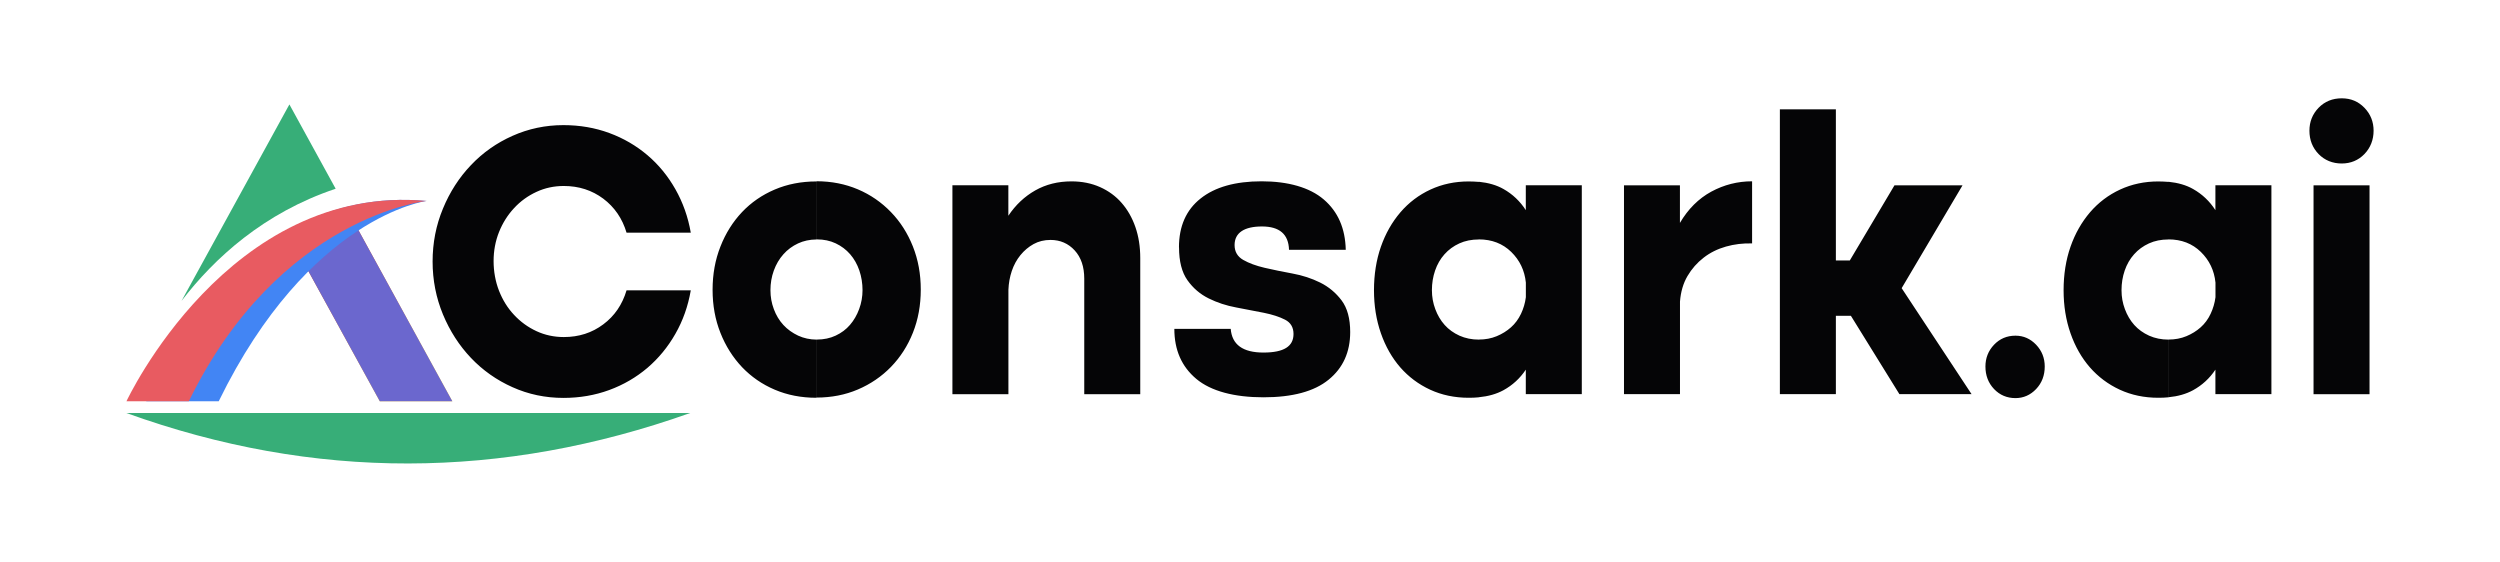 <svg width="178" height="40" viewBox="0 0 178 40" fill="none" xmlns="http://www.w3.org/2000/svg">
<path fill-rule="evenodd" clip-rule="evenodd" d="M154.399 28.284V24.176C154.862 24.176 155.288 24.096 155.67 23.937C156.053 23.778 156.395 23.567 156.688 23.305C156.982 23.044 157.217 22.725 157.395 22.346C157.573 21.972 157.688 21.574 157.742 21.163V20.119C157.653 19.254 157.306 18.529 156.697 17.934C156.093 17.345 155.324 17.045 154.395 17.045V12.942C155.075 13.012 155.662 13.181 156.146 13.457C156.795 13.822 157.328 14.327 157.737 14.963V13.19H161.724V28.064H157.737V26.319C157.328 26.936 156.795 27.427 156.146 27.783C155.657 28.05 155.075 28.218 154.395 28.284H154.399ZM164.431 9.307C164.431 8.67 164.649 8.123 165.084 7.674C165.52 7.225 166.071 7 166.729 7C167.387 7 167.911 7.225 168.347 7.674C168.782 8.123 169 8.67 169 9.307C169 9.943 168.782 10.518 168.347 10.968C167.911 11.417 167.369 11.641 166.729 11.641C166.089 11.641 165.52 11.417 165.084 10.968C164.649 10.518 164.431 9.962 164.431 9.307ZM164.724 13.195H168.711V28.069H164.724V13.195ZM154.395 12.947V17.05C153.879 17.05 153.413 17.144 153.004 17.331C152.595 17.518 152.239 17.775 151.946 18.107C151.652 18.435 151.43 18.823 151.279 19.263C151.128 19.703 151.052 20.171 151.052 20.657C151.052 21.144 151.132 21.579 151.292 22.009C151.452 22.44 151.675 22.819 151.959 23.137C152.244 23.455 152.595 23.708 153.017 23.9C153.435 24.087 153.897 24.18 154.395 24.18V28.288C154.164 28.312 153.924 28.321 153.67 28.321C152.67 28.321 151.759 28.129 150.928 27.746C150.097 27.362 149.39 26.829 148.799 26.155C148.212 25.481 147.75 24.672 147.421 23.731C147.092 22.791 146.928 21.771 146.928 20.662C146.928 19.553 147.092 18.5 147.421 17.565C147.75 16.624 148.217 15.81 148.812 15.113C149.408 14.421 150.124 13.878 150.955 13.494C151.786 13.111 152.688 12.919 153.67 12.919C153.924 12.919 154.164 12.933 154.395 12.951V12.947ZM105.294 28.284V24.176C105.757 24.176 106.183 24.096 106.565 23.937C106.948 23.778 107.29 23.567 107.583 23.305C107.877 23.044 108.112 22.725 108.294 22.346C108.472 21.972 108.588 21.574 108.641 21.163V20.119C108.552 19.254 108.206 18.529 107.597 17.934C106.992 17.345 106.223 17.045 105.294 17.045V12.942C105.974 13.012 106.561 13.181 107.046 13.457C107.694 13.822 108.228 14.327 108.637 14.963V13.19H112.624V28.064H108.637V26.319C108.228 26.936 107.694 27.427 107.046 27.783C106.557 28.05 105.974 28.218 105.294 28.284ZM115.624 13.195H119.611V15.871C120.197 14.874 120.944 14.135 121.846 13.644C122.749 13.157 123.713 12.909 124.749 12.909V17.331C124.109 17.312 123.486 17.387 122.891 17.555C122.295 17.724 121.762 17.986 121.3 18.346C120.837 18.702 120.451 19.141 120.148 19.656C119.846 20.171 119.668 20.779 119.615 21.471V28.064H115.628V13.19L115.624 13.195ZM126.727 7.786H130.714V18.547H131.705L134.887 13.195H139.732L135.398 20.517L140.376 28.064H135.238L131.785 22.487H130.714V28.064H126.727V7.781V7.786ZM141.363 26.094C141.363 25.495 141.567 24.976 141.976 24.545C142.385 24.115 142.896 23.9 143.501 23.9C144.07 23.9 144.563 24.115 144.972 24.545C145.381 24.976 145.585 25.495 145.585 26.094C145.585 26.73 145.381 27.268 144.972 27.699C144.563 28.129 144.07 28.345 143.501 28.345C142.896 28.345 142.385 28.129 141.976 27.699C141.567 27.268 141.363 26.73 141.363 26.094ZM105.294 12.947V17.05C104.779 17.05 104.312 17.144 103.903 17.331C103.494 17.518 103.139 17.775 102.845 18.107C102.552 18.435 102.33 18.823 102.179 19.263C102.027 19.703 101.952 20.171 101.952 20.657C101.952 21.144 102.032 21.579 102.192 22.009C102.352 22.44 102.574 22.819 102.859 23.137C103.143 23.455 103.494 23.708 103.916 23.9C104.334 24.087 104.797 24.18 105.294 24.18V28.288C105.063 28.312 104.823 28.321 104.57 28.321C103.57 28.321 102.659 28.129 101.827 27.746C100.996 27.362 100.29 26.829 99.698 26.155C99.112 25.481 98.65 24.672 98.321 23.731C97.992 22.791 97.827 21.771 97.827 20.662C97.827 19.553 97.992 18.5 98.321 17.565C98.65 16.624 99.116 15.81 99.712 15.113C100.307 14.421 101.023 13.878 101.854 13.494C102.685 13.111 103.588 12.919 104.57 12.919C104.823 12.919 105.063 12.933 105.294 12.951V12.947ZM58.136 28.317V24.176H58.176C58.656 24.176 59.101 24.082 59.501 23.895C59.901 23.708 60.243 23.455 60.519 23.132C60.794 22.814 61.012 22.44 61.172 22.005C61.332 21.574 61.412 21.12 61.412 20.653C61.412 20.185 61.336 19.698 61.185 19.258C61.034 18.819 60.816 18.43 60.532 18.103C60.247 17.775 59.905 17.518 59.501 17.326C59.101 17.139 58.656 17.045 58.176 17.045H58.136V12.905C59.203 12.905 60.181 13.101 61.078 13.48C61.981 13.864 62.763 14.406 63.434 15.099C64.105 15.791 64.625 16.61 64.999 17.551C65.372 18.491 65.559 19.511 65.559 20.62C65.559 21.729 65.372 22.753 64.999 23.689C64.625 24.63 64.101 25.439 63.434 26.127C62.767 26.81 61.981 27.348 61.078 27.732C60.181 28.115 59.198 28.307 58.136 28.307V28.317ZM67.808 13.19H71.795V15.361C72.31 14.589 72.95 13.99 73.706 13.56C74.466 13.129 75.324 12.914 76.288 12.914C77.039 12.914 77.715 13.05 78.324 13.321C78.928 13.592 79.444 13.967 79.862 14.449C80.28 14.926 80.609 15.501 80.84 16.166C81.071 16.83 81.186 17.569 81.186 18.379V28.069H77.199V19.843C77.199 18.996 76.973 18.327 76.519 17.831C76.066 17.335 75.488 17.083 74.795 17.083C74.35 17.083 73.946 17.181 73.59 17.378C73.235 17.574 72.924 17.836 72.653 18.168C72.386 18.496 72.181 18.875 72.039 19.296C71.897 19.717 71.817 20.166 71.799 20.634V28.069H67.812V13.195L67.808 13.19ZM83.942 17.611C83.942 16.11 84.453 14.949 85.48 14.135C86.507 13.316 87.956 12.909 89.827 12.909C91.698 12.909 93.249 13.34 94.254 14.205C95.263 15.071 95.783 16.259 95.818 17.785H91.778C91.743 16.676 91.102 16.124 89.853 16.124C88.605 16.124 87.902 16.563 87.902 17.448C87.902 17.916 88.107 18.271 88.516 18.505C88.924 18.739 89.436 18.926 90.04 19.067C90.645 19.207 91.307 19.343 92.018 19.474C92.734 19.605 93.391 19.82 93.996 20.119C94.6 20.419 95.112 20.845 95.52 21.387C95.929 21.93 96.134 22.683 96.134 23.642C96.134 25.069 95.623 26.202 94.596 27.035C93.569 27.872 92.022 28.288 89.956 28.288C87.889 28.288 86.222 27.853 85.178 26.978C84.133 26.103 83.613 24.92 83.613 23.413H87.627C87.716 24.541 88.493 25.102 89.956 25.102C91.418 25.102 92.098 24.662 92.098 23.778C92.098 23.31 91.898 22.969 91.498 22.763C91.098 22.557 90.591 22.393 89.987 22.271C89.382 22.15 88.725 22.023 88.022 21.892C87.316 21.762 86.662 21.546 86.058 21.247C85.453 20.947 84.947 20.517 84.546 19.951C84.147 19.389 83.947 18.608 83.947 17.611H83.942ZM30.801 18.627C30.801 17.293 31.046 16.035 31.539 14.851C32.028 13.667 32.695 12.633 33.535 11.754C34.375 10.869 35.357 10.177 36.49 9.672C37.624 9.166 38.833 8.909 40.117 8.909C41.277 8.909 42.366 9.096 43.38 9.47C44.398 9.845 45.3 10.373 46.096 11.047C46.891 11.721 47.553 12.53 48.087 13.471C48.62 14.411 48.989 15.441 49.184 16.568H44.611C44.309 15.553 43.753 14.748 42.953 14.145C42.149 13.546 41.215 13.242 40.144 13.242C39.446 13.242 38.797 13.382 38.193 13.663C37.588 13.943 37.055 14.327 36.602 14.818C36.148 15.305 35.788 15.876 35.53 16.521C35.273 17.167 35.144 17.859 35.144 18.589C35.144 19.319 35.273 20.044 35.53 20.704C35.788 21.359 36.144 21.935 36.602 22.421C37.055 22.908 37.588 23.296 38.193 23.577C38.797 23.858 39.451 23.998 40.144 23.998C41.215 23.998 42.149 23.698 42.953 23.095C43.758 22.496 44.309 21.687 44.611 20.671H49.184C48.989 21.799 48.624 22.833 48.087 23.769C47.553 24.709 46.887 25.514 46.096 26.192C45.3 26.866 44.398 27.395 43.38 27.769C42.362 28.143 41.273 28.331 40.117 28.331C38.833 28.331 37.624 28.078 36.49 27.568C35.357 27.063 34.37 26.365 33.535 25.486C32.695 24.602 32.032 23.572 31.539 22.389C31.05 21.205 30.801 19.946 30.801 18.613V18.627ZM58.132 12.909V17.05C57.647 17.055 57.212 17.148 56.821 17.331C56.42 17.518 56.069 17.775 55.776 18.107C55.483 18.435 55.256 18.823 55.096 19.263C54.936 19.703 54.856 20.171 54.856 20.657C54.856 21.144 54.936 21.579 55.096 22.009C55.256 22.44 55.483 22.819 55.776 23.137C56.069 23.455 56.425 23.708 56.834 23.9C57.234 24.082 57.665 24.176 58.132 24.18V28.321H58.118C57.047 28.321 56.065 28.129 55.163 27.746C54.26 27.362 53.487 26.824 52.834 26.141C52.185 25.453 51.669 24.644 51.296 23.703C50.922 22.763 50.736 21.743 50.736 20.634C50.736 19.525 50.922 18.496 51.296 17.551C51.669 16.601 52.185 15.787 52.834 15.099C53.483 14.416 54.26 13.878 55.163 13.494C56.065 13.111 57.047 12.919 58.118 12.919H58.132V12.909Z" fill="#050506"/>
<path fill-rule="evenodd" clip-rule="evenodd" d="M23.899 13.438L20.605 7.435L12.925 21.425C15.258 18.383 18.787 15.15 23.899 13.438Z" fill="#37AE78"/>
<path fill-rule="evenodd" clip-rule="evenodd" d="M24.917 15.291C23.823 16.096 22.632 17.088 21.405 18.299L27.041 28.569H32.206L24.917 15.291Z" fill="url(#paint0_linear_2150_41319)"/>
<path fill-rule="evenodd" clip-rule="evenodd" d="M24.917 15.291C23.823 16.096 22.632 17.088 21.405 18.299L27.041 28.569H32.206L24.917 15.291Z" fill="#6B67CE"/>
<path fill-rule="evenodd" clip-rule="evenodd" d="M14.169 28.569L16.111 25.032C15.44 26.122 14.791 27.296 14.169 28.569Z" fill="url(#paint1_linear_2150_41319)"/>
<path fill-rule="evenodd" clip-rule="evenodd" d="M10.413 28.569C10.413 28.569 16.254 13.012 30.375 14.308C30.375 14.308 22.014 15.38 15.574 28.569H10.409H10.413Z" fill="#4285F4"/>
<path fill-rule="evenodd" clip-rule="evenodd" d="M9.004 28.569C9.004 28.569 16.258 13.012 30.379 14.308C30.379 14.308 19.881 15.38 13.445 28.569H9.009H9.004Z" fill="#E85B61"/>
<path fill-rule="evenodd" clip-rule="evenodd" d="M9 29.407H49.14C49.14 30.698 49.14 28.115 49.14 29.407C35.761 34.16 22.378 34.235 9 29.407C9 30.698 9 28.115 9 29.407Z" fill="#37AE78"/>
<defs>
<linearGradient id="paint0_linear_2150_41319" x1="23.303" y1="17.499" x2="30.167" y2="27.754" gradientUnits="userSpaceOnUse">
<stop stop-color="#E35125"/>
<stop offset="1" stop-color="#FFD337"/>
</linearGradient>
<linearGradient id="paint1_linear_2150_41319" x1="14.169" y1="26.8" x2="16.107" y2="26.8" gradientUnits="userSpaceOnUse">
<stop stop-color="#E35125"/>
<stop offset="1" stop-color="#FFD337"/>
</linearGradient>
</defs>
</svg>
